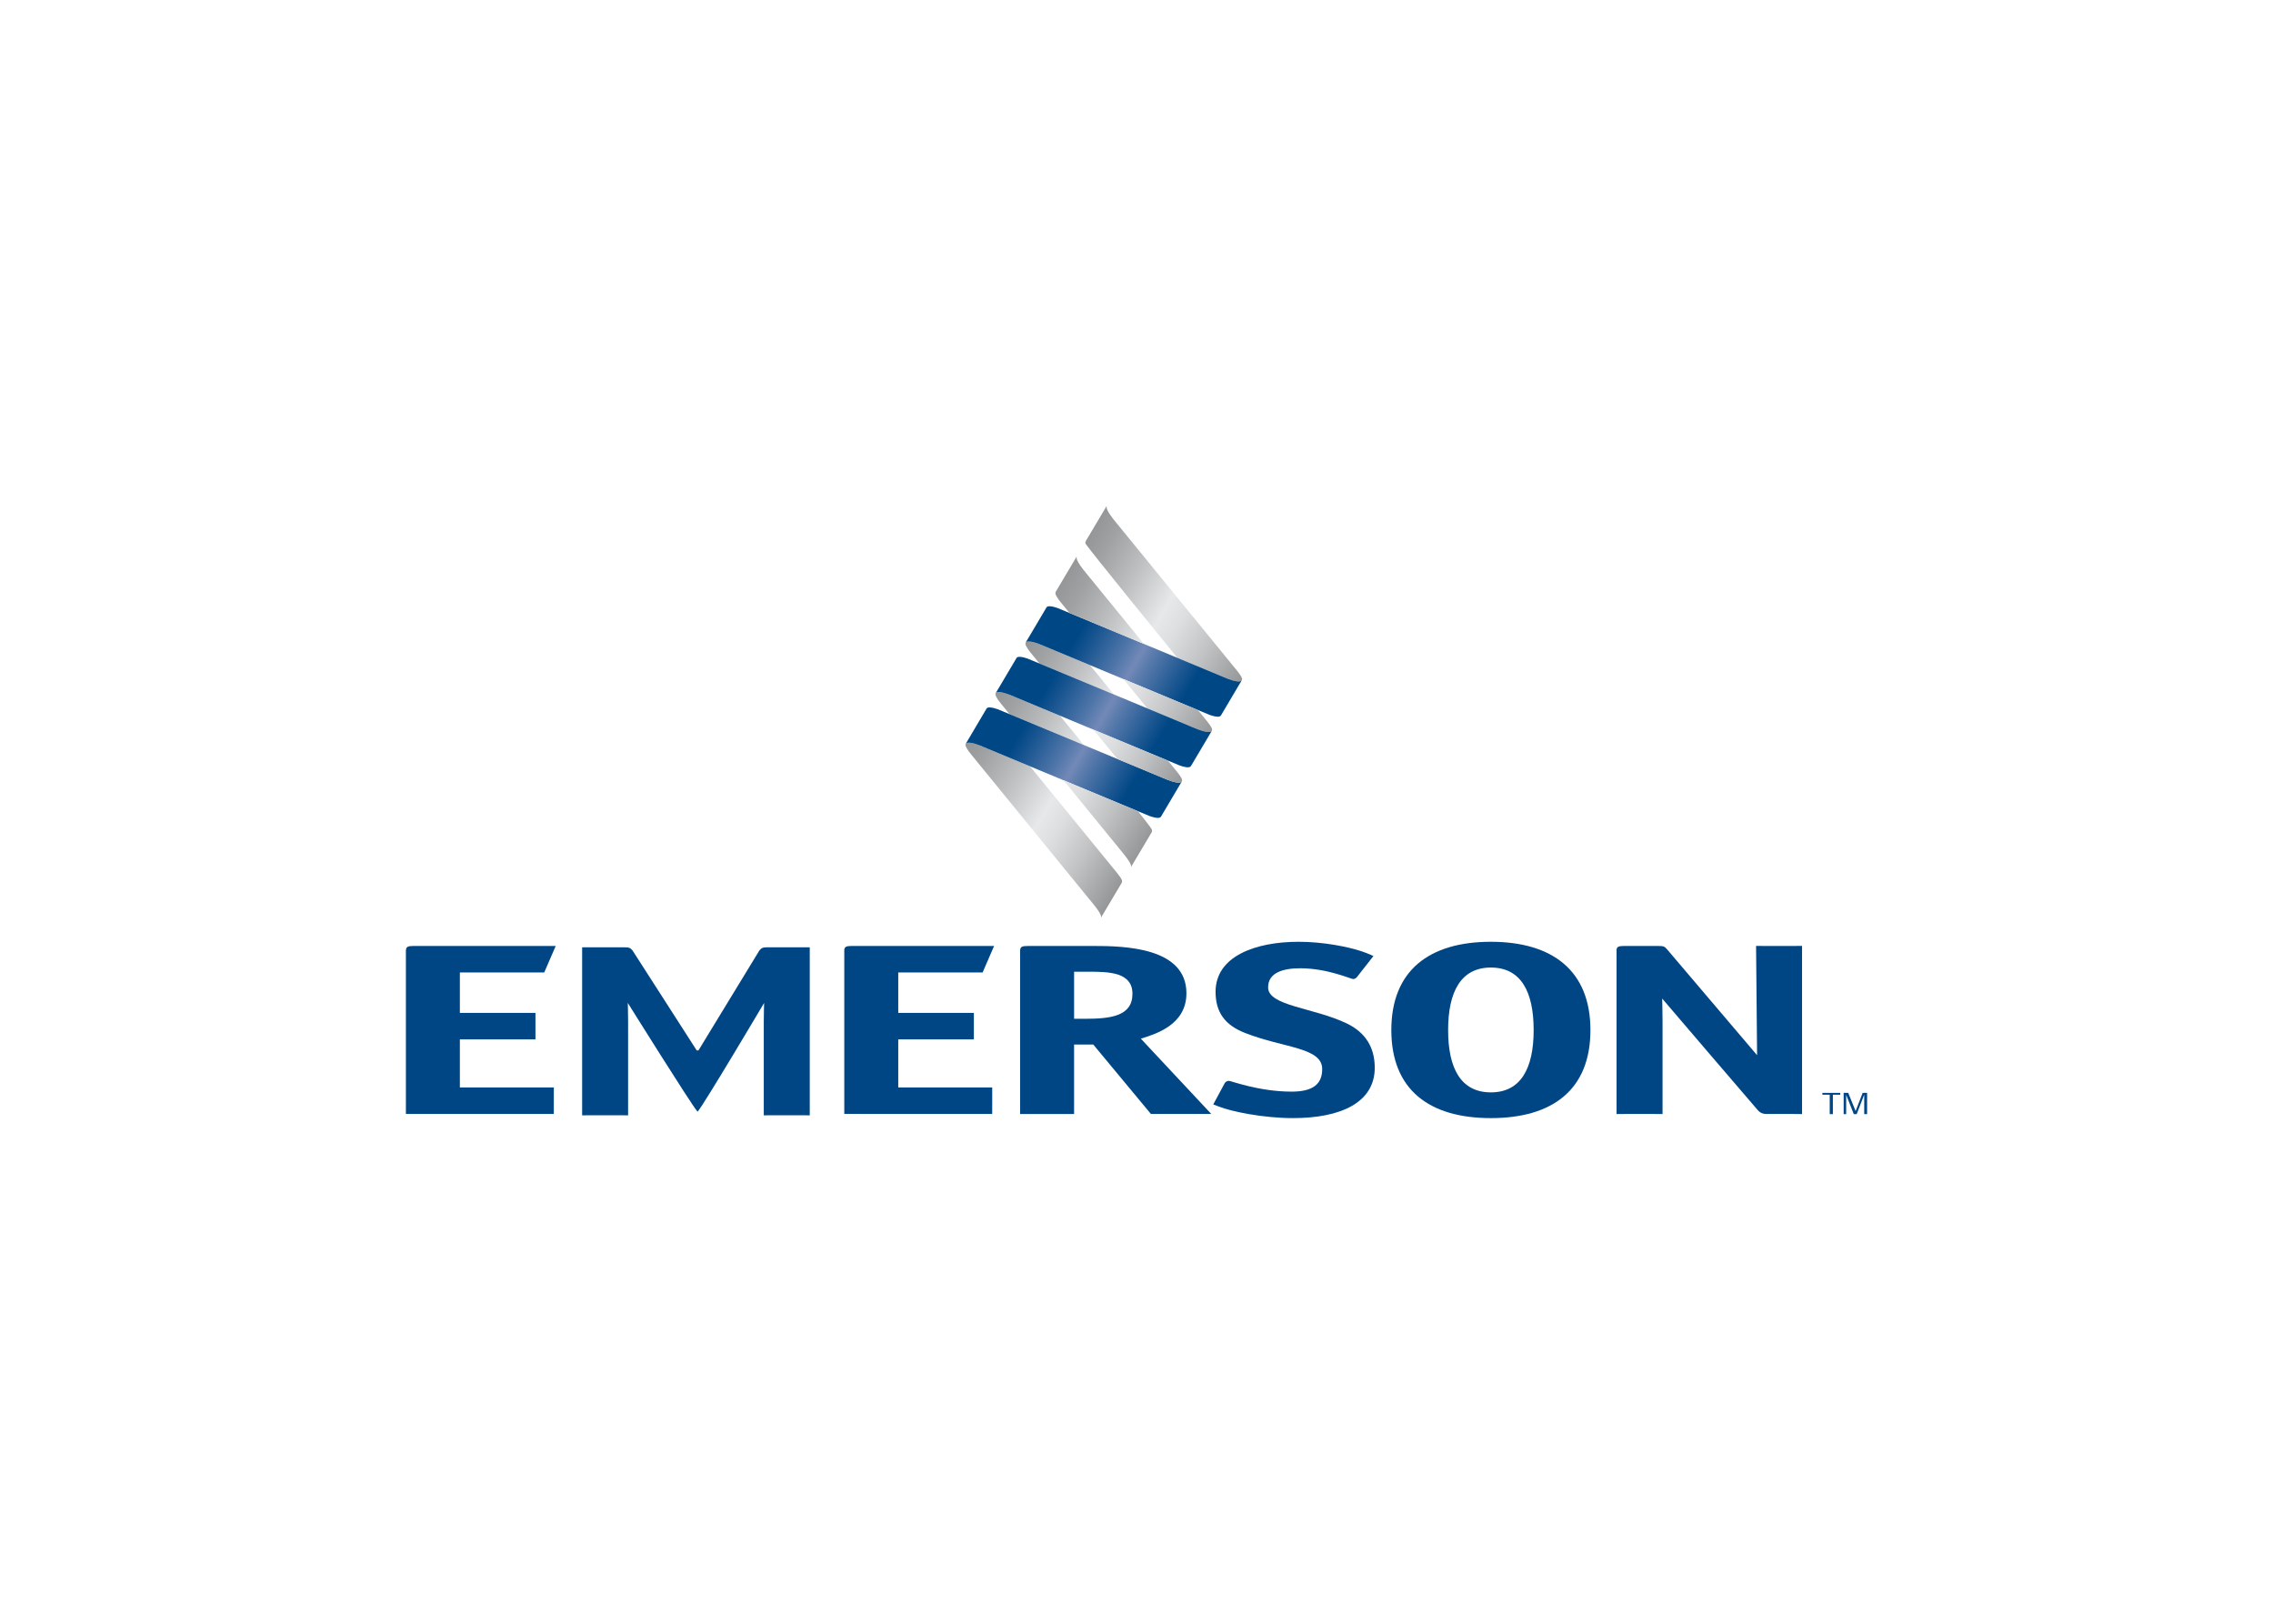 <svg clip-rule="evenodd" fill-rule="evenodd" stroke-linejoin="round" stroke-miterlimit="2" viewBox="0 0 560 400" xmlns="http://www.w3.org/2000/svg" xmlns:xlink="http://www.w3.org/1999/xlink"><linearGradient id="a"><stop offset="0" stop-color="#949698"/><stop offset=".1" stop-color="#9fa1a3"/><stop offset=".28" stop-color="#bcbebf"/><stop offset=".5" stop-color="#e7e8e9"/><stop offset=".6" stop-color="#dddedf"/><stop offset=".77" stop-color="#c2c3c5"/><stop offset=".99" stop-color="#96989a"/><stop offset="1" stop-color="#949698"/></linearGradient><linearGradient id="b" gradientTransform="matrix(29.051 16.97 -16.97 29.051 116.149 12.312)" gradientUnits="userSpaceOnUse" x1="0" x2="1" xlink:href="#a" y1="0" y2="0"/><linearGradient id="c"><stop offset="0" stop-color="#949698"/><stop offset=".21" stop-color="#9fa1a3"/><stop offset=".57" stop-color="#bcbebf"/><stop offset="1" stop-color="#e7e8e9"/></linearGradient><linearGradient id="d" gradientTransform="matrix(14.515 8.478 -8.478 14.515 106.794 28.007)" gradientUnits="userSpaceOnUse" x1="0" x2="1" xlink:href="#c" y1="0" y2="0"/><linearGradient id="e"><stop offset="0" stop-color="#004786"/><stop offset=".2" stop-color="#004786"/><stop offset=".27" stop-color="#175490"/><stop offset=".43" stop-color="#5076a9"/><stop offset=".51" stop-color="#7289b7"/><stop offset=".56" stop-color="#5b7cad"/><stop offset=".73" stop-color="#1a5691"/><stop offset=".8" stop-color="#004786"/><stop offset="1" stop-color="#004786"/></linearGradient><linearGradient id="f" gradientTransform="matrix(29.159 17.032 -17.032 29.159 109.932 22.686)" gradientUnits="userSpaceOnUse" x1="0" x2="1" xlink:href="#e" y1="0" y2="0"/><linearGradient id="g" gradientTransform="matrix(14.513 8.477 -8.477 14.513 101.88 36.296)" gradientUnits="userSpaceOnUse" x1="0" x2="1" xlink:href="#c" y1="0" y2="0"/><linearGradient id="h" gradientTransform="matrix(29.046 16.967 -16.967 29.046 94.028 49.699)" gradientUnits="userSpaceOnUse" x1="0" x2="1" xlink:href="#a" y1="0" y2="0"/><linearGradient id="i" gradientTransform="matrix(29.158 17.032 -17.032 29.158 100.071 39.292)" gradientUnits="userSpaceOnUse" x1="0" x2="1" xlink:href="#e" y1="0" y2="0"/><linearGradient id="j"><stop offset="0" stop-color="#e7e8e9"/><stop offset=".2" stop-color="#dddedf"/><stop offset=".54" stop-color="#c2c3c5"/><stop offset=".99" stop-color="#96989a"/><stop offset="1" stop-color="#949698"/></linearGradient><linearGradient id="k" gradientTransform="matrix(14.53 8.487 -8.487 14.53 122.791 34.164)" gradientUnits="userSpaceOnUse" x1="0" x2="1" xlink:href="#j" y1="0" y2="0"/><linearGradient id="l" gradientTransform="matrix(29.161 17.034 -17.034 29.161 104.994 30.973)" gradientUnits="userSpaceOnUse" x1="0" x2="1" xlink:href="#e" y1="0" y2="0"/><linearGradient id="m" gradientTransform="matrix(14.528 8.486 -8.486 14.528 111.76 52.802)" gradientUnits="userSpaceOnUse" x1="0" x2="1" xlink:href="#j" y1="0" y2="0"/><linearGradient id="n" gradientTransform="matrix(14.528 8.486 -8.486 14.528 117.825 42.466)" gradientUnits="userSpaceOnUse" x1="0" x2="1" y1="0" y2="0"><stop offset="0" stop-color="#e7e8e9"/><stop offset=".04" stop-color="#e7e8e9"/><stop offset=".24" stop-color="#dddedf"/><stop offset=".56" stop-color="#c2c3c5"/><stop offset=".99" stop-color="#96989a"/><stop offset="1" stop-color="#949698"/></linearGradient><linearGradient id="o" gradientTransform="matrix(14.53 8.487 -8.487 14.53 112.966 17.571)" gradientUnits="userSpaceOnUse" x1="0" x2="1" xlink:href="#c" y1="0" y2="0"/><clipPath id="p"><path clip-rule="evenodd" d="m116.662 11.369c-.033.068-.075.203-.033.395.206.528 15.079 18.761 15.079 18.761l7.509 3.125c2.411 1.037 2.896.765 3.059.58l.036-.062c.146-.277-.268-.865-.869-1.615l-19.725-24.155c-1.838-2.203-1.678-2.642-1.587-2.865z"/></clipPath><clipPath id="q"><path clip-rule="evenodd" d="m106.815 28.008-.019.037c-.16.276.223.908.827 1.655l1.436 1.763 12.236 5.085-3.933-4.815-7.511-3.125c-1.372-.592-2.118-.757-2.534-.757h-.01c-.291 0-.42.084-.492.157"/></clipPath><clipPath id="r"><path clip-rule="evenodd" d="m110.326 22.135c-.017.01-.092.084-.106.11l-3.436 5.802c.01-.013.017-.025.031-.039.175-.181.69-.412 3.035.6l27.152 11.29c.41.148 1.351.445 1.74.226.04-.025.146-.152.165-.193l3.384-5.719c-.006.006-.011.011-.017.019-.162.185-.647.457-3.059-.58l-27.168-11.295c-.312-.112-.898-.299-1.339-.299-.148-.001-.283.022-.382.078"/></clipPath><clipPath id="s"><path clip-rule="evenodd" d="m101.888 36.323-.017.031c-.158.275.225.908.829 1.653l1.436 1.763 11.932 4.964.081.031.226.092-3.935-4.813-7.513-3.125c-1.372-.593-2.116-.761-2.532-.761-.302 0-.434.088-.507.165"/></clipPath><clipPath id="t"><path clip-rule="evenodd" d="m96.965 44.63-.017.031c-.16.275.227.908.829 1.653l19.72 24.16c1.759 2.105 1.78 2.533 1.63 2.797l3.428-5.766s.125-.166.05-.449c-.116-.318-.441-.756-.854-1.27l-14.236-17.436-7.513-3.125c-1.368-.593-2.116-.759-2.532-.759-.301 0-.434.087-.505.164"/></clipPath><clipPath id="u"><path clip-rule="evenodd" d="m100.479 38.751c-.015.008-.038.039-.04.041-.023.025-.052.046-.064.069 0 0-3.42 5.783-3.411 5.77.172-.183.675-.426 3.037.595l27.15 11.288c.412.148 1.354.445 1.744.225.04-.021.146-.156.165-.193l3.384-5.718c-.002.006-.009.014-.015.018-.16.183-.642.462-3.061-.58l-25.235-10.494-1.933-.8c-.314-.114-.898-.298-1.335-.298-.152-.002-.287.021-.386.077"/></clipPath><clipPath id="v"><path clip-rule="evenodd" d="m122.85 34.015 3.933 4.817 7.512 3.125c2.416 1.039 2.896.763 3.058.58l.037-.06c.148-.28-.267-.867-.869-1.615l-1.432-1.759z"/></clipPath><clipPath id="w"><path clip-rule="evenodd" d="m105.401 30.442c-.011.009-.088.084-.102.111l-3.438 5.8c.008-.01.018-.021.027-.031.173-.183.673-.426 3.037.595l27.153 11.286c.412.15 1.353.445 1.739.226.045-.021.146-.154.168-.193l3.386-5.719c-.004.008-.012.014-.02.02-.162.183-.642.458-3.058-.58l-7.512-3.125-17.724-7.369-1.933-.802c-.312-.111-.898-.296-1.337-.296-.151 0-.286.021-.386.077"/></clipPath><clipPath id="x"><path clip-rule="evenodd" d="m113.001 50.631 9.421 11.535c1.761 2.111 1.778 2.533 1.63 2.799l3.445-5.795c.033-.066.087-.213.029-.428-.118-.313-2.286-3.021-2.286-3.021z"/></clipPath><clipPath id="y"><path clip-rule="evenodd" d="m117.924 42.322 3.935 4.817 7.511 3.125c2.419 1.042 2.9.763 3.061.58l.034-.058c.146-.281-.266-.867-.869-1.615l-1.432-1.759z"/></clipPath><clipPath id="z"><path clip-rule="evenodd" d="m111.739 19.676c-.033.063-.077.197-.035.387.098.328.416.8.842 1.33l1.436 1.763 12.238 5.085-9.423-11.537c-1.842-2.203-1.682-2.64-1.591-2.865z"/></clipPath><g transform="matrix(1.5 0 0 1.5 92.5 116.258)"><g fill="#004685" fill-rule="nonzero"><path d="m114.75 89.811v-7.732h2.426c3.417 0 7.158.121 7.158 3.625 0 3.705-3.609 4.107-7.875 4.107zm-.002 4.23h3.153l9.461 11.393h9.91l-11.558-12.357c2.43-.768 7.486-2.258 7.486-7.455 0-7.57-10.244-7.773-15.3-7.773h-10.635c-1.118 0-1.382.121-1.382.85v26.75s.264-.006 1.382-.006h6.106l1.377.006z"/><path d="m183.205 101.895c-4.924 0-7.023-3.949-7.023-10.232 0-6.281 2.1-10.268 7.023-10.268 4.925 0 7.027 3.945 7.027 10.268 0 6.282-2.102 10.232-7.027 10.232m16.352-10.233c0-9.746-6.239-14.498-16.352-14.498s-16.35 4.713-16.35 14.498c0 9.75 6.17 14.461 16.35 14.461 10.178 0 16.352-4.711 16.352-14.461"/><path d="m85.868 93.195h12.421v-4.35h-12.421v-6.645h13.858l1.885-4.352h-23.341c-.912.006-1.212.119-1.266.633v26.951l24.295.008.002-.848v-2.656l.004-.85h-15.437z"/><path d="m232.939 77.848h-4.796l-1.38-.006s.167 16.664.167 17.949l-14.81-17.418c-.392-.443-.524-.525-1.509-.525h-5.385l-.153.002c-.857.006-1.16.119-1.224.594v27.004s.262-.006 1.377-.006h4.795c1.115 0 1.38.006 1.38.006v-15.354c0-1.854-.057-3.078-.057-3.605 0 0 15.139 17.711 15.751 18.385.605.68 1.509.568 1.509.568h4.334l1.376.016v-27.616z"/><path d="m13.866 93.195h12.417v-4.35h-12.417v-6.645h13.857l1.886-4.352h-23.334c-.988.007-1.257.14-1.275.779v26.807l24.295.008v-3.504l.008-.85h-15.437z"/><path d="m52.769 95.008-10.546-16.422c-.393-.441-.524-.52-1.509-.52h-5.386l-1.38.006v27.594s.264-.01 1.38-.01h4.796c1.114 0 1.374.01 1.374.01v-15.355c0-1.854-.05-2.58-.05-3.105 0 0 10.403 16.66 11.432 17.832l.056-.002c1.039-1.176 10.902-17.83 10.902-17.83 0 .525-.056 1.252-.056 3.105v15.355s.264-.01 1.378-.01h4.792c1.12 0 1.382.01 1.382.01v-27.594l-1.382-.006h-5.382c-.987 0-1.116.078-1.509.52l-10.011 16.422z"/><path d="m159.53 90.57c-5.466-2.617-12.912-2.854-12.912-5.912 0-2.418 2.422-3.143 5.28-3.143 4.47 0 8.32 1.771 8.692 1.771.248 0 .497-.16.684-.404l.42-.545 2.224-2.832c0-.002.002-.002.002-.002s-.01-.004-.063-.025c-.139-.066-.523-.242-1.063-.455-.438-.17-.709-.264-.848-.307-2.216-.736-6.299-1.553-10.296-1.553-7.205 0-13.662 2.416-13.662 8.217 0 3.344 1.526 5.455 4.819 6.748 6.334 2.496 12.693 2.355 12.693 5.939 0 2.496-1.552 3.705-5.031 3.705-5.342 0-9.939-1.773-10.306-1.773-.251 0-.563.164-.686.404l-.681 1.266-1.19 2.207.973.367c1.979.783 7.154 1.879 12.138 1.879 7.827 0 13.56-2.563 13.413-8.498-.071-3.058-1.434-5.524-4.6-7.054"/><path d="m239.377 102.279v3.188h-.515v-3.188h-1.206v-.3h2.933v.3z"/><path d="m244.526 105.467v-3.197l-1.239 3.197h-.471l-1.255-3.168v3.168h-.411v-3.49h.751l1.212 2.986 1.158-2.986h.729v3.49z"/></g><g clip-path="url(#p)"><path d="m123.169-5.736 31.987 18.685-19.278 33.007-31.989-18.685z" fill="url(#b)" fill-rule="nonzero"/></g><g clip-path="url(#q)"><path d="m110.365 21.466 14.718 8.598-7.517 12.869-14.718-8.597z" fill="url(#d)" fill-rule="nonzero"/></g><g clip-path="url(#r)"><path d="m115.818 6.59 34.44 20.118-16.999 29.101-34.44-20.118z" fill="url(#f)" fill-rule="nonzero"/></g><g clip-path="url(#s)"><path d="m105.441 29.773 14.723 8.599-7.519 12.872-14.72-8.598z" fill="url(#g)" fill-rule="nonzero"/></g><g clip-path="url(#t)"><path d="m103.374 33.19 31.851 18.605-19.131 32.754-31.851-18.606z" fill="url(#h)" fill-rule="nonzero"/></g><g clip-path="url(#u)"><path d="m105.983 23.216 34.427 20.108-16.994 29.092-34.425-20.109z" fill="url(#i)" fill-rule="nonzero"/></g><g clip-path="url(#v)"><path d="m126.586 27.619 14.862 8.681-7.647 13.094-14.863-8.681z" fill="url(#k)" fill-rule="nonzero"/></g><g clip-path="url(#w)"><path d="m110.895 14.899 34.438 20.118-16.995 29.098-34.441-20.117z" fill="url(#l)" fill-rule="nonzero"/></g><g clip-path="url(#x)"><path d="m116.71 44.281 17.115 9.998-9.952 17.035-17.113-9.996z" fill="url(#m)" fill-rule="nonzero"/></g><g clip-path="url(#y)"><path d="m121.661 35.926 14.862 8.681-7.648 13.096-14.862-8.683z" fill="url(#n)" fill-rule="nonzero"/></g><g clip-path="url(#z)"><path d="m115.365 7.498 17.127 10.005-9.976 17.078-17.126-10.002z" fill="url(#o)" fill-rule="nonzero"/></g></g></svg>
